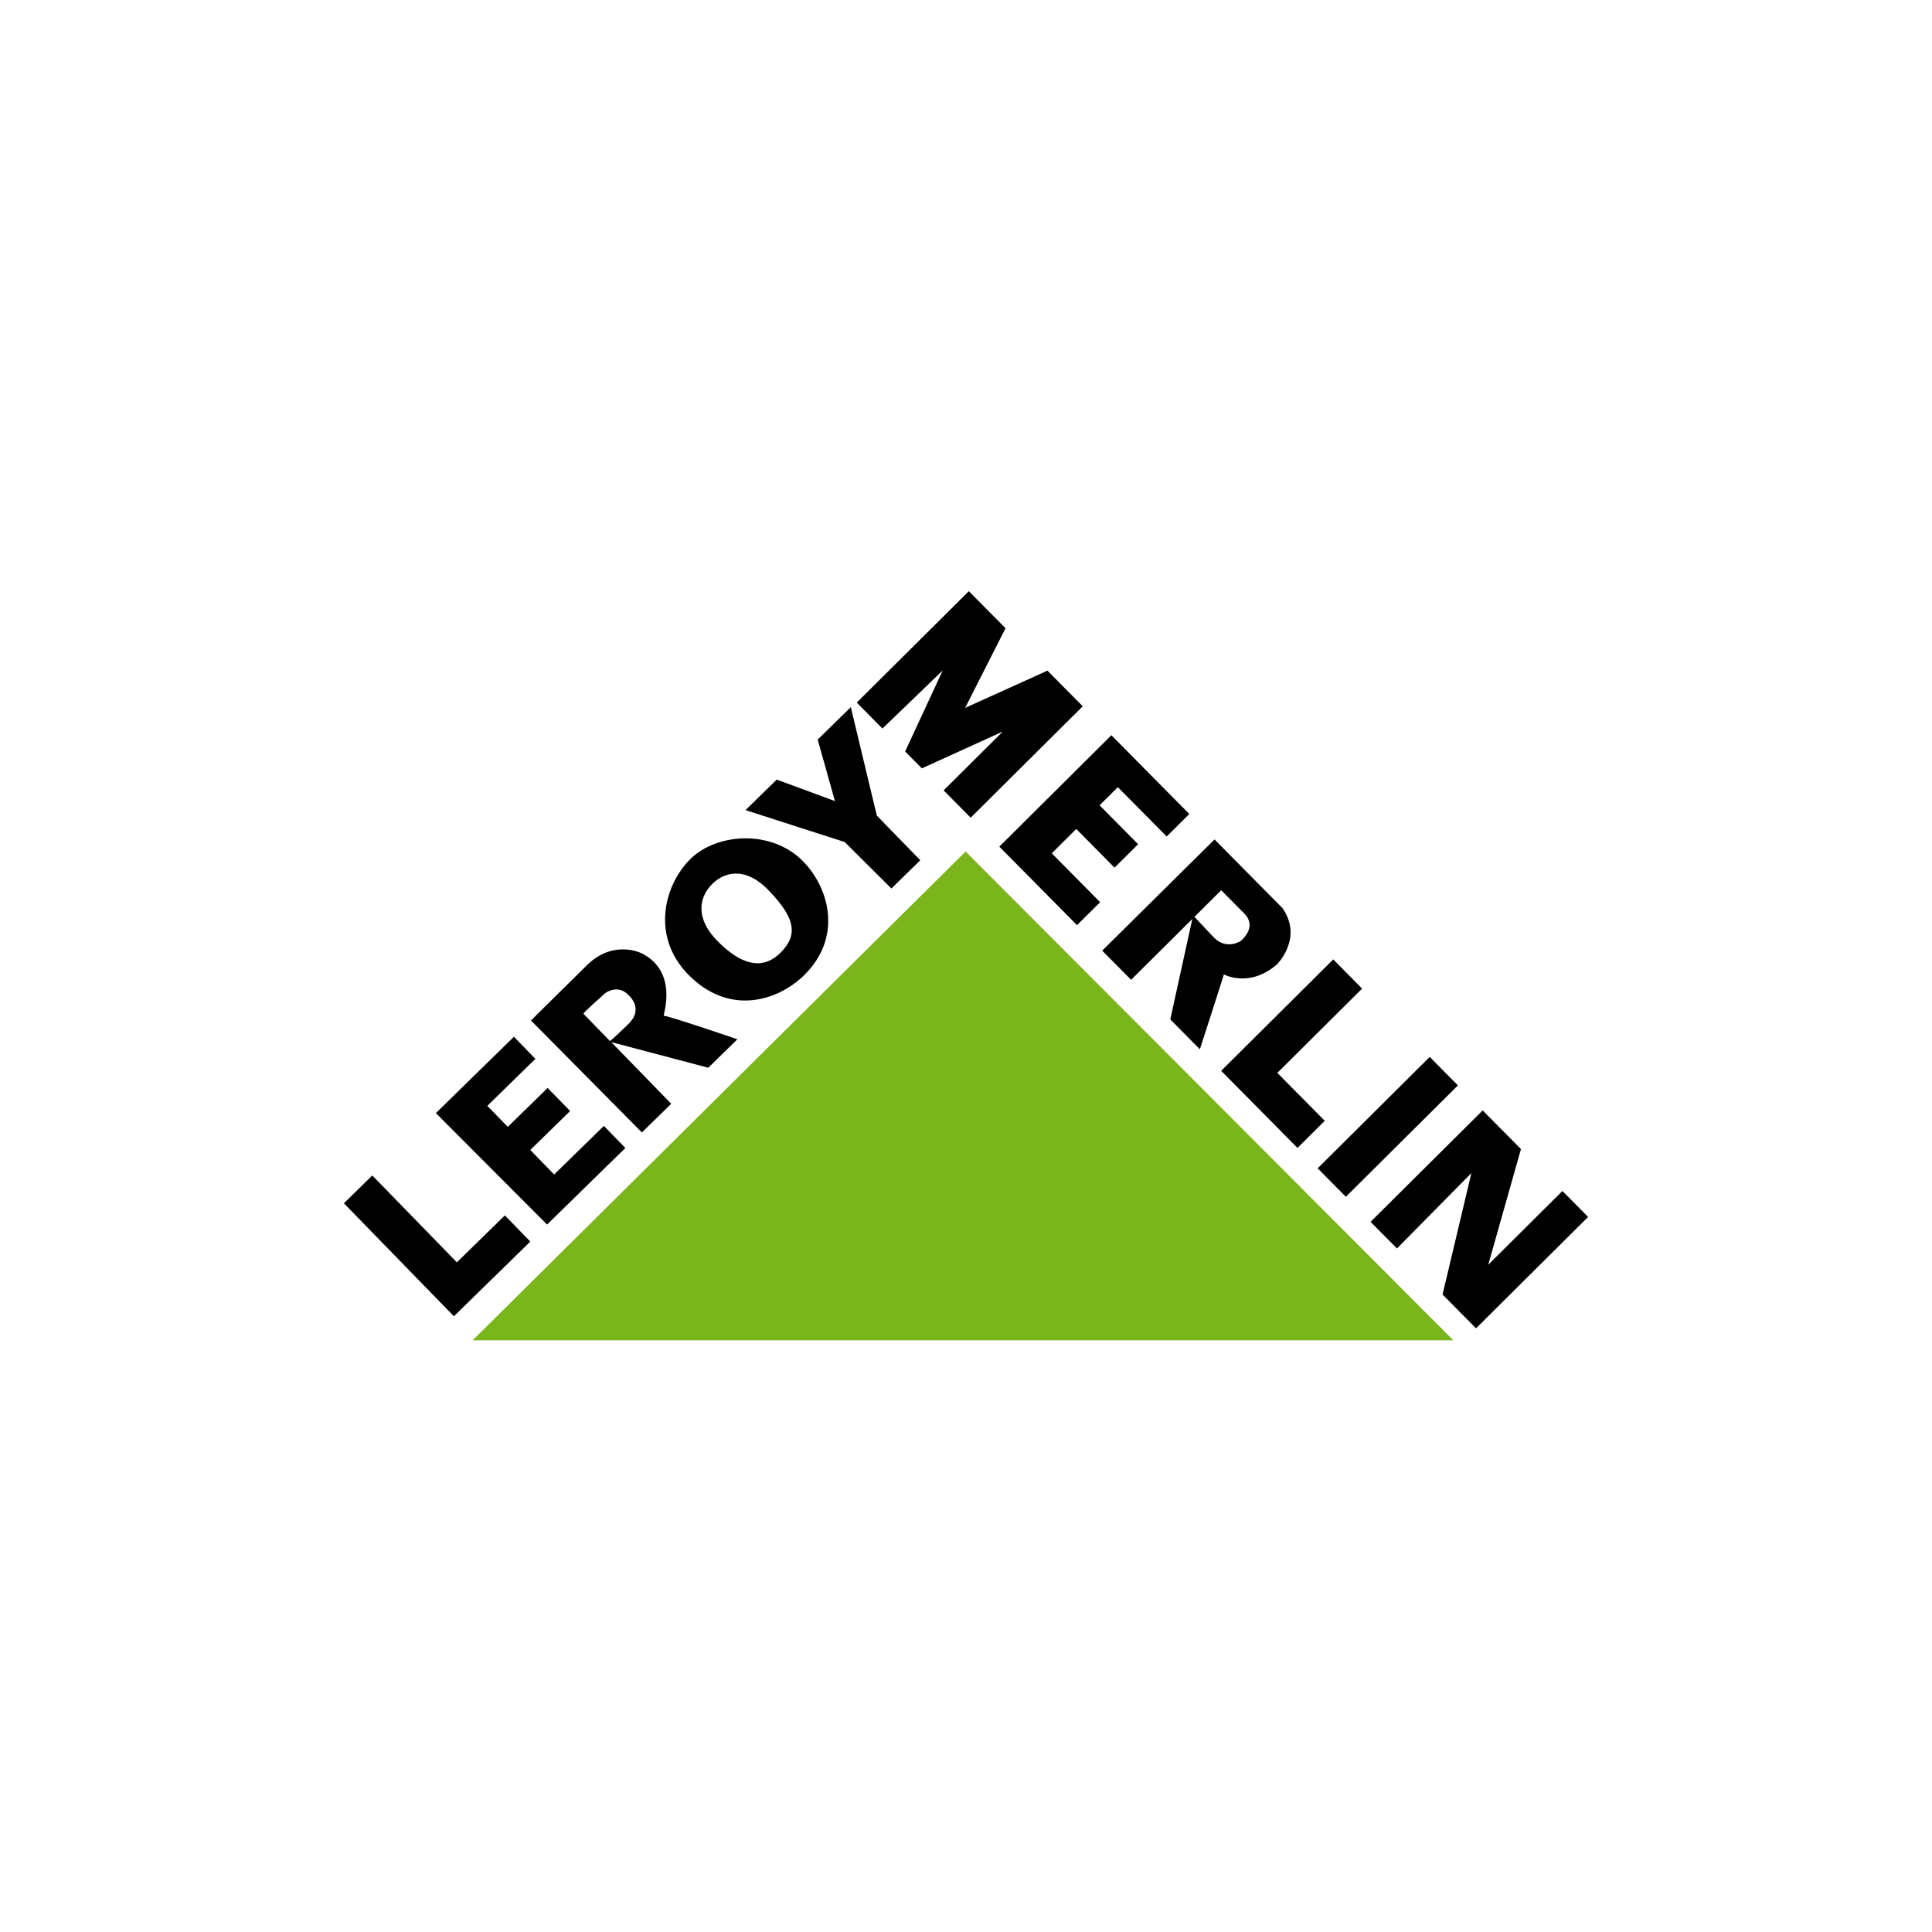 <?xml version="1.0" encoding="UTF-8"?> <svg xmlns="http://www.w3.org/2000/svg" width="500" height="500" viewBox="0 0 500 500" fill="none"><g clip-path="url(#clip0_737_722)"><path d="M122.316 346.87H376.132L249.898 220.36L122.316 346.87Z" fill="#7BB51C"></path><path d="M117.468 340.649L137.243 321.315L130.656 314.545L118.236 326.694L96.356 304.211L89 311.404L117.468 340.649Z" fill="black"></path><path d="M141.583 316.912L161.845 297.096L156.28 291.384L143.415 303.962L137.237 297.614L147.546 287.533L141.724 281.557L131.414 291.632L126.121 286.195L138.563 274.026L133.003 268.316L112.805 288.066L141.583 316.912Z" fill="black"></path><path d="M207.903 222.971C199.731 214.576 185.556 215.581 178.729 222.257C171.901 228.933 168.416 242.246 178.058 252.152C188.65 263.031 201.252 259.08 208.08 252.407C218.148 242.563 214.564 229.815 207.903 222.971ZM201.897 246.658C197.377 251.078 191.851 249.879 185.537 243.392C180.231 237.942 180.55 232.466 184.409 228.693C187.062 226.098 192.45 223.777 198.861 230.364C206.175 237.878 206.417 242.238 201.897 246.658Z" fill="black"></path><path d="M230.691 229.943L238.166 222.632L226.921 211.08L220.189 183.012L211.62 191.393L216.078 207.316L201.017 201.758L192.938 209.657L218.614 217.92L230.691 229.943Z" fill="black"></path><path d="M190.834 268.959C190.834 268.959 172.641 262.738 171.776 262.888C171.496 262.934 175.684 251.765 166.274 246.814C166.274 246.814 159.292 243.026 152.304 249.389L137.41 264.098L166.122 293.077L173.718 285.65L158.181 269.693L183.297 276.329L190.834 268.959ZM162.656 264.98C158.434 269.1 157.864 269.425 157.864 269.425C157.864 269.425 151.247 262.627 151.012 262.387C150.778 262.146 155.745 257.879 156.527 257.113C156.859 256.788 159.951 254.767 162.511 257.394C162.511 257.394 166.875 260.852 162.656 264.98Z" fill="black"></path><path d="M228.374 188.543L221.73 181.83L250.734 153L260.226 162.59L249.777 183.2L271.08 173.558L280.213 182.788L251.21 211.618L244.209 204.545L259.519 189.329L238.575 198.851L234.246 194.476L243.98 173.506L228.374 188.543Z" fill="black"></path><path d="M278.731 239.427L258.621 219.11L287.626 190.28L307.793 210.658L301.934 216.482L289.299 203.717L284.574 208.412L294.539 218.482L288.438 224.545L278.533 214.536L272.194 220.836L284.709 233.482L278.731 239.427Z" fill="black"></path><path d="M345.044 248.296L352.518 255.85L330.57 277.664L342.847 290.065L335.79 297.085L316.039 277.128L345.044 248.296Z" fill="black"></path><path d="M341.008 302.361L370.013 273.531L377.309 280.901L348.304 309.729L341.008 302.361Z" fill="black"></path><path d="M361.53 323.1L354.707 316.205L383.714 287.377L393.62 297.381L385.156 327.314L404.355 308.229L410.999 314.942L381.995 343.77L373.333 335.023L380.792 303.598L361.53 323.1Z" fill="black"></path><path d="M331.936 235.052L314.319 217.25L285.254 246.021L292.727 253.571L308.574 237.821L302.87 263.821L310.521 271.553C310.521 271.553 316.553 252.954 316.738 252.18C316.738 252.18 323.273 255.788 330.444 249.609C330.444 249.609 337.322 242.892 331.936 235.052ZM321.179 243.483C321.179 243.483 317.476 245.975 314.213 242.679L309.116 237.284C309.116 237.284 315.274 231.163 316.051 230.39C316.051 230.39 320.796 235.186 321.39 235.784C321.982 236.383 325.723 239.203 321.179 243.483Z" fill="black"></path></g><defs><clipPath id="clip0_737_722"><rect width="322" height="194" fill="white" transform="translate(89 153)"></rect></clipPath></defs></svg> 